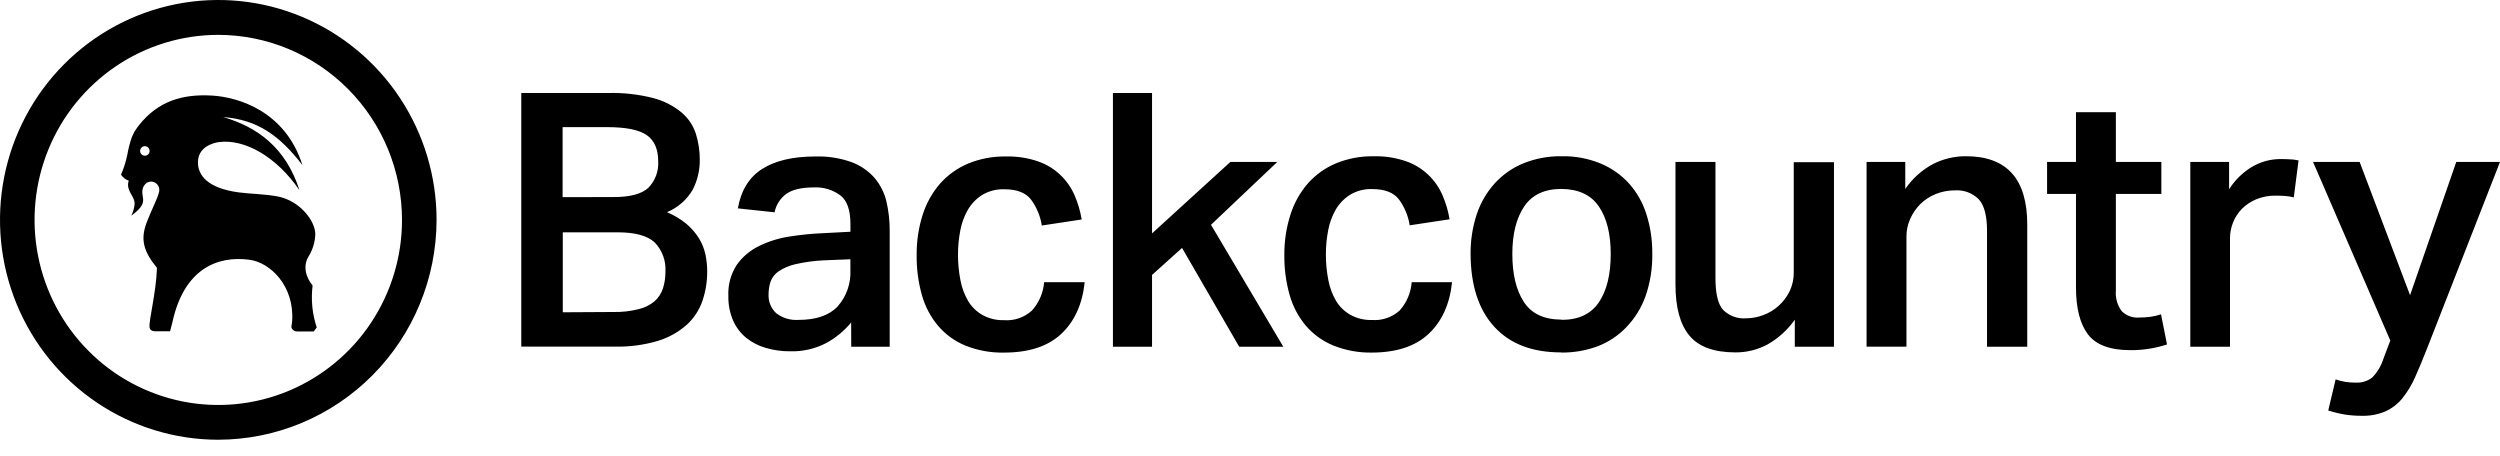 <svg width="148" height="27" viewBox="0 0 148 27" fill="none" xmlns="http://www.w3.org/2000/svg">
<path d="M18.506 16.902C18.061 16.367 17.943 15.692 18.272 15.176C18.513 14.783 18.649 14.334 18.666 13.872C18.666 13.07 17.749 11.888 16.454 11.633C15.666 11.483 14.8 11.48 14.127 11.389C12.253 11.134 11.718 10.357 11.718 9.612C11.718 8.708 12.599 8.458 12.97 8.41C14.501 8.217 16.376 9.283 17.729 11.262C16.916 8.711 15.196 7.506 13.21 6.928C15.261 7.089 16.561 8.033 17.904 9.776C16.902 6.593 14.119 5.749 12.557 5.658C10.767 5.553 9.36 6.004 8.245 7.39C8.189 7.461 8.099 7.58 8.04 7.673C7.995 7.736 7.954 7.802 7.919 7.872C7.875 7.956 7.835 8.043 7.801 8.132C7.687 8.464 7.599 8.804 7.539 9.15C7.456 9.559 7.33 9.958 7.165 10.341C7.273 10.507 7.433 10.632 7.621 10.695C7.588 10.787 7.574 10.884 7.579 10.981C7.584 11.079 7.609 11.174 7.652 11.262C7.745 11.528 7.947 11.712 7.972 12.038C7.957 12.292 7.888 12.539 7.77 12.764C7.77 12.764 8.35 12.384 8.448 12.024C8.532 11.724 8.392 11.573 8.431 11.267C8.44 11.181 8.467 11.097 8.51 11.021C8.553 10.945 8.612 10.88 8.682 10.828C8.764 10.775 8.86 10.748 8.957 10.751C9.055 10.754 9.149 10.786 9.229 10.843C9.308 10.901 9.368 10.981 9.401 11.073C9.435 11.165 9.44 11.266 9.416 11.361C9.335 11.744 8.971 12.415 8.696 13.138C8.29 14.176 8.499 14.887 9.292 15.857C9.247 17.322 8.803 18.974 8.853 19.366C8.876 19.538 8.988 19.598 9.163 19.612H10.069L10.21 19.062C10.899 15.919 12.864 15.125 14.763 15.377C16.004 15.536 17.431 16.931 17.296 18.994C17.296 19.181 17.22 19.317 17.27 19.431C17.301 19.493 17.35 19.545 17.41 19.579C17.47 19.613 17.539 19.627 17.608 19.621H18.573L18.751 19.386C18.486 18.587 18.402 17.738 18.506 16.902V16.902ZM8.603 9.218C8.548 9.223 8.493 9.213 8.444 9.187C8.396 9.161 8.356 9.122 8.329 9.073C8.302 9.025 8.29 8.969 8.295 8.914C8.299 8.859 8.319 8.806 8.353 8.762C8.386 8.719 8.432 8.686 8.484 8.668C8.536 8.65 8.592 8.648 8.645 8.661C8.699 8.675 8.747 8.704 8.784 8.745C8.821 8.786 8.845 8.837 8.853 8.892C8.859 8.93 8.857 8.969 8.848 9.006C8.838 9.044 8.821 9.079 8.798 9.109C8.774 9.14 8.745 9.165 8.711 9.184C8.678 9.203 8.641 9.214 8.603 9.218V9.218Z" fill="black"/>
<path d="M12.923 26.032C10.367 26.032 7.868 25.269 5.743 23.838C3.617 22.408 1.961 20.375 0.983 17.996C0.005 15.617 -0.25 13 0.249 10.475C0.748 7.95 1.979 5.63 3.787 3.81C5.595 1.99 7.898 0.751 10.405 0.249C12.912 -0.252 15.511 0.006 17.872 0.992C20.233 1.978 22.251 3.648 23.67 5.789C25.09 7.93 25.846 10.447 25.845 13.022C25.838 16.471 24.474 19.777 22.052 22.215C19.63 24.654 16.347 26.026 12.923 26.032V26.032ZM12.923 2.064C10.772 2.064 8.669 2.706 6.88 3.91C5.092 5.113 3.697 6.824 2.874 8.826C2.051 10.828 1.835 13.03 2.255 15.155C2.674 17.28 3.71 19.232 5.231 20.765C6.752 22.297 8.689 23.34 10.799 23.764C12.909 24.187 15.096 23.97 17.083 23.141C19.071 22.312 20.77 20.909 21.965 19.108C23.16 17.306 23.799 15.188 23.799 13.022C23.797 10.117 22.651 7.331 20.611 5.277C18.572 3.222 15.807 2.067 12.923 2.064V2.064ZM30.86 5.505H36.019C36.919 5.483 37.819 5.586 38.692 5.811C39.3 5.971 39.866 6.261 40.352 6.661C40.745 6.994 41.038 7.431 41.197 7.923C41.352 8.422 41.43 8.943 41.427 9.467C41.432 10.079 41.289 10.682 41.011 11.225C40.663 11.827 40.126 12.296 39.486 12.56C39.907 12.737 40.301 12.976 40.654 13.268C40.94 13.512 41.187 13.799 41.385 14.119C41.563 14.411 41.69 14.731 41.762 15.066C41.831 15.393 41.866 15.728 41.866 16.063C41.87 16.657 41.775 17.247 41.585 17.809C41.398 18.353 41.079 18.84 40.656 19.227C40.167 19.659 39.591 19.982 38.968 20.173C38.135 20.424 37.268 20.54 36.398 20.519H30.86V5.505ZM36.311 11.667C37.3 11.667 37.989 11.485 38.38 11.12C38.582 10.914 38.739 10.667 38.84 10.395C38.941 10.123 38.984 9.833 38.965 9.544C38.965 8.83 38.739 8.315 38.287 7.999C37.835 7.683 37.051 7.526 35.937 7.526H33.306V11.67L36.311 11.667ZM36.311 18.47C36.815 18.482 37.317 18.425 37.806 18.302C38.15 18.224 38.472 18.065 38.745 17.84C38.977 17.634 39.15 17.37 39.246 17.075C39.348 16.756 39.397 16.422 39.393 16.086C39.414 15.768 39.368 15.449 39.258 15.15C39.149 14.851 38.978 14.579 38.757 14.351C38.331 13.953 37.596 13.753 36.553 13.753H33.317V18.487L36.311 18.47ZM50.388 19.093C49.975 19.591 49.471 20.005 48.905 20.312C48.247 20.652 47.514 20.819 46.774 20.797C46.287 20.8 45.802 20.733 45.334 20.596C44.911 20.476 44.517 20.272 44.174 19.998C43.84 19.723 43.575 19.374 43.4 18.977C43.203 18.516 43.107 18.017 43.119 17.515C43.089 16.863 43.264 16.22 43.62 15.675C43.956 15.202 44.405 14.822 44.925 14.569C45.496 14.289 46.105 14.098 46.732 14.003C47.397 13.898 48.067 13.832 48.739 13.804L50.346 13.719V13.268C50.346 12.441 50.148 11.874 49.752 11.568C49.302 11.235 48.753 11.068 48.196 11.094C47.458 11.094 46.911 11.221 46.555 11.474C46.192 11.737 45.942 12.127 45.854 12.568L43.681 12.336C43.869 11.27 44.349 10.492 45.122 10C45.895 9.509 46.947 9.263 48.277 9.263C49.005 9.241 49.732 9.355 50.419 9.601C50.936 9.793 51.399 10.11 51.767 10.525C52.107 10.924 52.349 11.399 52.473 11.911C52.609 12.493 52.675 13.09 52.67 13.688V20.525H50.393L50.388 19.093ZM48.82 15.409C48.24 15.432 47.664 15.509 47.098 15.638C46.736 15.717 46.393 15.863 46.085 16.069C45.868 16.217 45.704 16.43 45.615 16.678C45.537 16.919 45.498 17.171 45.499 17.424C45.489 17.631 45.523 17.838 45.6 18.031C45.678 18.223 45.796 18.396 45.947 18.538C46.325 18.83 46.797 18.972 47.272 18.938C48.316 18.938 49.089 18.671 49.591 18.138C50.115 17.544 50.385 16.766 50.343 15.973V15.349L48.82 15.409ZM64.214 16.707C64.075 18.011 63.611 19.031 62.824 19.768C62.036 20.505 60.91 20.873 59.447 20.873C58.664 20.891 57.887 20.751 57.159 20.462C56.535 20.207 55.981 19.807 55.541 19.295C55.094 18.764 54.766 18.144 54.578 17.475C54.361 16.705 54.256 15.908 54.266 15.108C54.257 14.299 54.376 13.493 54.62 12.721C54.834 12.039 55.186 11.409 55.653 10.87C56.111 10.354 56.679 9.949 57.313 9.683C58.022 9.392 58.782 9.25 59.548 9.263C60.208 9.246 60.866 9.348 61.49 9.567C61.963 9.735 62.397 10.001 62.763 10.347C63.13 10.693 63.422 11.111 63.62 11.576C63.816 12.03 63.956 12.506 64.036 12.993L61.675 13.351C61.589 12.794 61.37 12.267 61.036 11.814C60.723 11.408 60.198 11.205 59.461 11.205C58.998 11.187 58.541 11.304 58.144 11.542C57.797 11.761 57.507 12.06 57.299 12.415C57.081 12.797 56.929 13.213 56.849 13.645C56.758 14.112 56.713 14.587 56.714 15.063C56.711 15.579 56.76 16.093 56.86 16.599C56.941 17.033 57.096 17.449 57.319 17.829C57.526 18.17 57.817 18.452 58.163 18.648C58.554 18.863 58.994 18.968 59.438 18.954C59.737 18.977 60.037 18.939 60.32 18.841C60.604 18.744 60.865 18.59 61.087 18.388C61.507 17.924 61.763 17.332 61.813 16.707H64.214ZM68.201 5.505V13.816L72.839 9.586H75.617L71.691 13.308L75.971 20.525H73.36L69.977 14.677L68.201 16.276V20.525H65.885V5.505H68.201V5.505ZM85.962 16.707C85.823 18.011 85.359 19.031 84.571 19.768C83.784 20.505 82.658 20.873 81.194 20.873C80.418 20.884 79.647 20.741 78.926 20.451C78.303 20.195 77.749 19.795 77.308 19.283C76.862 18.753 76.534 18.132 76.346 17.463C76.129 16.694 76.024 15.897 76.033 15.097C76.026 14.287 76.148 13.481 76.394 12.71C76.607 12.028 76.959 11.398 77.426 10.859C77.885 10.343 78.452 9.937 79.087 9.671C79.796 9.381 80.556 9.238 81.321 9.252C81.981 9.234 82.639 9.337 83.263 9.555C83.737 9.723 84.172 9.989 84.54 10.335C84.907 10.681 85.2 11.1 85.399 11.565C85.594 12.018 85.734 12.494 85.815 12.982L83.454 13.339C83.368 12.783 83.149 12.255 82.815 11.803C82.502 11.397 81.977 11.194 81.24 11.194C80.777 11.176 80.32 11.293 79.922 11.531C79.576 11.749 79.286 12.049 79.078 12.404C78.86 12.785 78.708 13.201 78.628 13.634C78.537 14.101 78.492 14.576 78.493 15.051C78.49 15.567 78.539 16.082 78.639 16.588C78.72 17.021 78.875 17.438 79.098 17.818C79.305 18.159 79.596 18.441 79.942 18.637C80.332 18.852 80.772 18.957 81.217 18.943C81.516 18.966 81.816 18.928 82.099 18.83C82.383 18.733 82.644 18.578 82.866 18.376C83.277 17.913 83.525 17.326 83.572 16.707H85.962ZM92.406 20.862C90.706 20.862 89.393 20.358 88.466 19.349C87.539 18.339 87.07 16.909 87.059 15.057C87.049 14.249 87.173 13.446 87.425 12.679C87.651 12 88.015 11.376 88.494 10.848C88.965 10.335 89.541 9.932 90.183 9.669C90.907 9.378 91.681 9.236 92.46 9.249C93.246 9.234 94.027 9.381 94.756 9.68C95.399 9.946 95.975 10.351 96.444 10.868C96.91 11.395 97.259 12.015 97.469 12.687C97.706 13.439 97.823 14.223 97.815 15.012C97.831 15.867 97.697 16.718 97.418 17.526C97.176 18.21 96.792 18.834 96.292 19.357C95.819 19.855 95.242 20.242 94.604 20.491C93.909 20.751 93.173 20.88 92.431 20.871L92.406 20.862ZM92.451 18.935C93.453 18.935 94.188 18.588 94.655 17.894C95.122 17.201 95.355 16.25 95.355 15.043C95.355 13.85 95.122 12.911 94.655 12.225C94.188 11.539 93.447 11.193 92.434 11.185C91.432 11.185 90.698 11.532 90.231 12.225C89.764 12.919 89.53 13.855 89.53 15.034C89.53 16.227 89.756 17.172 90.208 17.869C90.66 18.566 91.401 18.917 92.431 18.921L92.451 18.935ZM101.555 9.586V16.466C101.555 17.378 101.704 18.003 102.002 18.339C102.181 18.518 102.395 18.655 102.631 18.742C102.868 18.829 103.119 18.864 103.37 18.844C103.716 18.842 104.059 18.777 104.383 18.654C104.718 18.532 105.027 18.346 105.292 18.107C105.559 17.867 105.779 17.578 105.939 17.257C106.11 16.904 106.196 16.515 106.19 16.123V9.603H108.571V20.525H106.252V18.926C105.825 19.534 105.268 20.037 104.622 20.4C104.043 20.707 103.397 20.865 102.743 20.862C101.476 20.862 100.567 20.532 100.016 19.873C99.464 19.213 99.188 18.203 99.188 16.843V9.586H101.555ZM112.792 9.586V11.185C113.214 10.569 113.777 10.064 114.433 9.711C115.038 9.403 115.707 9.245 116.386 9.249C118.804 9.249 120.013 10.595 120.013 13.288V20.525H117.632V13.668C117.632 12.786 117.472 12.165 117.151 11.806C116.968 11.62 116.748 11.477 116.505 11.384C116.262 11.292 116.003 11.253 115.744 11.27C115.347 11.266 114.953 11.341 114.585 11.491C114.245 11.628 113.936 11.831 113.676 12.089C113.426 12.341 113.225 12.637 113.082 12.962C112.936 13.289 112.861 13.644 112.862 14.003V20.522H110.501V9.586H112.792ZM121.187 11.48V9.586H122.898V6.641H125.259V9.586H127.952V11.48H125.259V17.2C125.221 17.635 125.344 18.069 125.605 18.419C125.737 18.551 125.896 18.654 126.071 18.719C126.245 18.785 126.432 18.812 126.618 18.799C126.845 18.799 127.071 18.785 127.296 18.756C127.512 18.728 127.725 18.678 127.932 18.609L128.287 20.392C127.585 20.621 126.852 20.735 126.114 20.729C124.917 20.729 124.081 20.417 123.607 19.794C123.132 19.17 122.896 18.235 122.898 16.99V11.48H121.187ZM131.962 9.586V11.205C132.305 10.662 132.769 10.207 133.318 9.878C133.83 9.575 134.413 9.416 135.007 9.416C135.243 9.416 135.442 9.423 135.604 9.436C135.764 9.436 135.919 9.47 136.074 9.498L135.792 11.687C135.628 11.643 135.46 11.614 135.291 11.602C135.104 11.588 134.916 11.582 134.728 11.582C134.327 11.573 133.929 11.649 133.558 11.803C133.242 11.935 132.956 12.128 132.713 12.37C132.488 12.602 132.311 12.878 132.193 13.181C132.077 13.472 132.016 13.782 132.016 14.096V20.525H129.666V9.586H131.962ZM138.269 22.461C138.651 22.593 139.054 22.657 139.459 22.651C139.812 22.671 140.161 22.563 140.441 22.345C140.749 22.025 140.977 21.636 141.108 21.211L141.505 20.159L136.932 9.586H139.69L142.676 17.475L145.411 9.586H148L143.677 20.641C143.426 21.285 143.19 21.852 142.968 22.342C142.773 22.787 142.52 23.204 142.217 23.583C141.948 23.912 141.608 24.175 141.223 24.351C140.778 24.539 140.299 24.629 139.816 24.615C139.481 24.617 139.146 24.592 138.815 24.541C138.482 24.486 138.153 24.406 137.832 24.3L138.269 22.461Z" fill="black"/>
</svg>
